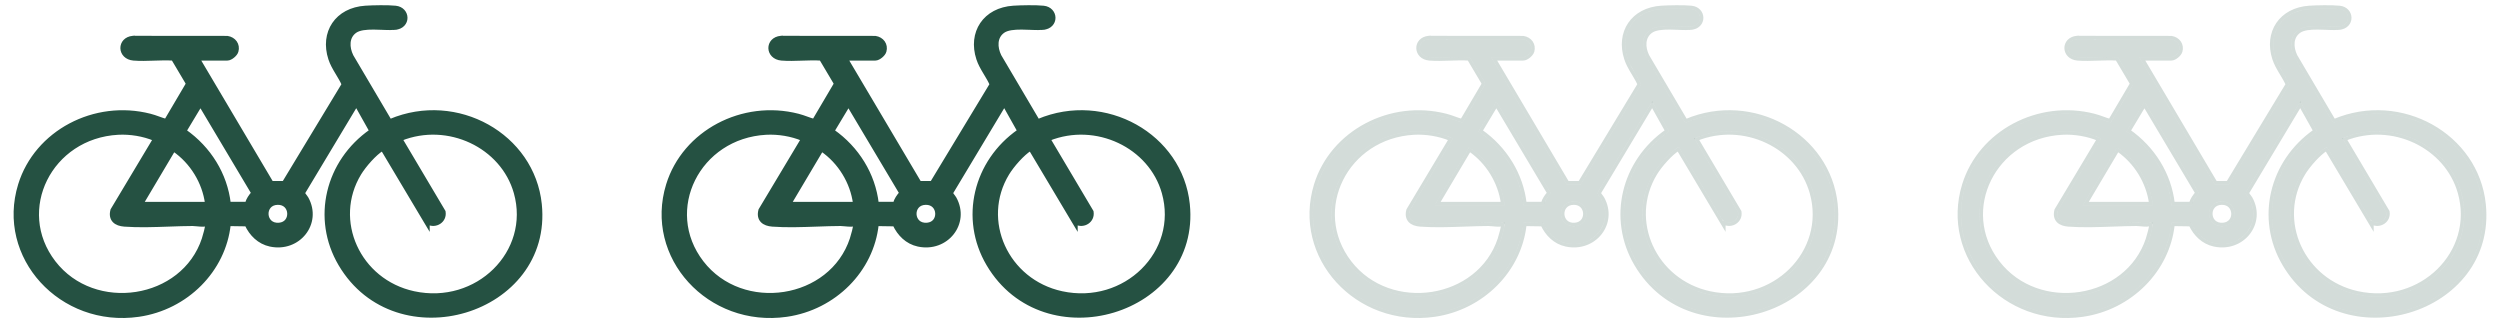 <svg width="147" height="19" viewBox="0 0 147 19" fill="none" xmlns="http://www.w3.org/2000/svg">
<path d="M11.932 13.227C11.969 13.226 12.011 13.218 12.044 13.211L12.046 13.211L12.048 13.211C12.085 13.203 12.116 13.197 12.144 13.195C12.155 13.194 12.163 13.194 12.169 13.194C12.169 13.22 12.164 13.268 12.151 13.337C12.137 13.412 12.117 13.501 12.095 13.592C12.05 13.773 11.996 13.957 11.969 14.039L11.969 14.04C11.367 15.872 9.766 16.989 8.011 17.262C6.256 17.535 4.361 16.961 3.176 15.423C0.81 12.352 2.963 8.04 6.945 7.825C7.658 7.787 8.43 7.913 9.087 8.187L6.603 12.334L6.595 12.347L6.592 12.36C6.523 12.623 6.562 12.839 6.708 12.992C6.848 13.139 7.067 13.207 7.313 13.226C8.14 13.288 9.054 13.255 9.94 13.224C10.414 13.207 10.88 13.19 11.321 13.189C11.4 13.189 11.483 13.197 11.576 13.207C11.585 13.208 11.595 13.209 11.604 13.21C11.707 13.22 11.818 13.23 11.932 13.227ZM11.932 13.227C11.933 13.227 11.933 13.227 11.933 13.227L11.93 13.127L11.932 13.227C11.932 13.227 11.932 13.227 11.932 13.227ZM11.66 3.463H13.36C13.422 3.463 13.484 3.443 13.539 3.416C13.596 3.389 13.651 3.352 13.701 3.311C13.798 3.232 13.892 3.122 13.921 3.017L13.921 3.016C13.975 2.822 13.941 2.635 13.838 2.488C13.736 2.343 13.57 2.243 13.372 2.212L13.364 2.211L13.356 2.211L7.823 2.206L7.823 2.205L7.815 2.206C7.395 2.242 7.17 2.532 7.178 2.837C7.187 3.141 7.425 3.427 7.85 3.462C8.236 3.494 8.642 3.481 9.043 3.467L9.056 3.466C9.436 3.453 9.811 3.44 10.169 3.464L11.003 4.869L11.016 4.95L9.755 7.089C9.616 7.05 9.479 7.002 9.338 6.951L9.328 6.947C9.167 6.89 9.002 6.83 8.831 6.787C5.556 5.945 2.123 7.765 1.166 10.86C-0.147 15.105 3.585 19.186 8.153 18.529L8.153 18.529C10.972 18.122 13.18 15.895 13.467 13.194L14.49 13.21C14.752 13.773 15.222 14.258 15.889 14.4L15.889 14.4C17.559 14.755 18.851 13.127 18.041 11.66L18.041 11.66C18.022 11.625 17.994 11.588 17.969 11.556C17.963 11.547 17.956 11.538 17.95 11.53C17.93 11.505 17.911 11.48 17.893 11.455C17.87 11.422 17.853 11.394 17.843 11.37C17.839 11.359 17.837 11.352 17.836 11.347L20.95 6.162L21.81 7.695C19.227 9.494 18.403 12.847 19.997 15.547C21.653 18.352 24.762 19.065 27.365 18.283C29.968 17.501 32.09 15.216 31.758 12.009C31.339 7.95 26.865 5.443 22.949 7.094L22.922 7.086L20.682 3.29C20.436 2.786 20.419 2.179 20.885 1.847C21.002 1.764 21.159 1.711 21.348 1.679C21.536 1.648 21.748 1.639 21.968 1.64C22.132 1.641 22.298 1.648 22.461 1.654C22.517 1.656 22.573 1.659 22.629 1.661C22.843 1.668 23.048 1.672 23.224 1.657L23.215 1.557L23.224 1.657C23.43 1.639 23.591 1.563 23.7 1.449C23.809 1.336 23.862 1.191 23.861 1.047C23.859 0.756 23.642 0.475 23.259 0.436C22.806 0.389 21.951 0.405 21.492 0.434L21.492 0.434C20.645 0.488 19.994 0.855 19.619 1.41C19.245 1.965 19.155 2.695 19.405 3.459C19.498 3.746 19.649 4.009 19.799 4.259C19.815 4.286 19.831 4.312 19.847 4.339C19.973 4.548 20.094 4.75 20.186 4.96L16.688 10.741H15.973L11.66 3.463ZM14.868 11.349C14.717 11.523 14.57 11.728 14.507 11.966H13.47C13.27 10.251 12.316 8.712 10.87 7.698L11.787 6.174L14.868 11.346L14.868 11.349ZM24.98 12.961L25.166 13.272V13.108C25.61 13.347 26.186 13.004 26.102 12.461L26.099 12.442L26.089 12.425L23.572 8.183C26.337 7.076 29.539 8.592 30.311 11.333C31.294 14.826 28.049 18.028 24.331 17.222C21.085 16.518 19.476 12.95 21.147 10.205C21.284 9.979 21.511 9.681 21.763 9.406C22.005 9.142 22.264 8.906 22.483 8.772L24.98 12.961ZM16.419 13.195L16.419 13.195C16.179 13.217 16.004 13.147 15.887 13.038C15.768 12.928 15.7 12.771 15.691 12.607C15.681 12.444 15.73 12.28 15.834 12.157C15.936 12.036 16.097 11.948 16.329 11.944C16.546 11.94 16.704 12.014 16.811 12.122C16.919 12.231 16.98 12.381 16.988 12.537C17.006 12.847 16.82 13.159 16.419 13.195ZM8.337 11.97L10.214 8.81C11.278 9.541 11.992 10.726 12.156 11.97H8.337Z" fill="#255142" stroke="#255142" stroke-width="0.2"/>
<path d="M50.035 13.227C50.071 13.226 50.113 13.218 50.147 13.211L50.148 13.211L50.15 13.211C50.187 13.203 50.218 13.197 50.246 13.195C50.257 13.194 50.265 13.194 50.271 13.194C50.271 13.22 50.266 13.268 50.253 13.337C50.239 13.412 50.219 13.501 50.197 13.592C50.152 13.773 50.098 13.957 50.071 14.039L50.071 14.04C49.469 15.872 47.868 16.989 46.113 17.262C44.358 17.535 42.463 16.961 41.278 15.423C38.912 12.352 41.065 8.04 45.047 7.825C45.76 7.787 46.532 7.913 47.189 8.187L44.705 12.334L44.697 12.347L44.694 12.36C44.625 12.623 44.664 12.839 44.81 12.992C44.95 13.139 45.169 13.207 45.415 13.226C46.242 13.288 47.156 13.255 48.042 13.224C48.516 13.207 48.982 13.19 49.423 13.189C49.502 13.189 49.585 13.197 49.678 13.207C49.687 13.208 49.697 13.209 49.707 13.21C49.809 13.22 49.92 13.23 50.035 13.227ZM50.035 13.227C50.035 13.227 50.035 13.227 50.035 13.227L50.032 13.127L50.034 13.227C50.034 13.227 50.035 13.227 50.035 13.227ZM49.763 3.463H51.462C51.524 3.463 51.586 3.443 51.641 3.416C51.698 3.389 51.753 3.352 51.803 3.311C51.9 3.232 51.994 3.122 52.023 3.017L52.023 3.016C52.077 2.822 52.043 2.635 51.94 2.488C51.838 2.343 51.673 2.243 51.474 2.212L51.466 2.211L51.458 2.211L45.925 2.206L45.925 2.205L45.917 2.206C45.497 2.242 45.272 2.532 45.28 2.837C45.289 3.141 45.527 3.427 45.952 3.462C46.338 3.494 46.744 3.481 47.145 3.467L47.158 3.466C47.538 3.453 47.913 3.44 48.271 3.464L49.105 4.869L49.118 4.95L47.857 7.089C47.718 7.05 47.581 7.002 47.44 6.951L47.43 6.947C47.269 6.89 47.104 6.83 46.933 6.787C43.658 5.945 40.225 7.765 39.268 10.86C37.955 15.105 41.687 19.186 46.255 18.529L46.255 18.529C49.074 18.122 51.282 15.895 51.569 13.194L52.592 13.21C52.855 13.773 53.324 14.258 53.991 14.4L53.991 14.4C55.661 14.755 56.953 13.127 56.143 11.66L56.143 11.66C56.124 11.625 56.096 11.588 56.072 11.556C56.065 11.547 56.058 11.538 56.052 11.53C56.032 11.505 56.013 11.48 55.996 11.455C55.972 11.422 55.955 11.394 55.945 11.37C55.941 11.359 55.939 11.352 55.938 11.347L59.051 6.162L59.912 7.695C57.329 9.494 56.505 12.847 58.099 15.547C59.755 18.352 62.864 19.065 65.467 18.283C68.07 17.501 70.192 15.216 69.861 12.009C69.441 7.95 64.967 5.443 61.051 7.094L61.024 7.086L58.784 3.29C58.538 2.786 58.521 2.179 58.987 1.847C59.104 1.764 59.261 1.711 59.45 1.679C59.638 1.648 59.85 1.639 60.071 1.64C60.234 1.641 60.4 1.648 60.563 1.654C60.619 1.656 60.676 1.659 60.731 1.661C60.945 1.668 61.15 1.672 61.326 1.657L61.317 1.557L61.326 1.657C61.532 1.639 61.693 1.563 61.802 1.449C61.911 1.336 61.964 1.191 61.963 1.047C61.961 0.756 61.744 0.475 61.361 0.436C60.908 0.389 60.053 0.405 59.594 0.434L59.594 0.434C58.747 0.488 58.096 0.855 57.721 1.41C57.347 1.965 57.257 2.695 57.507 3.459C57.6 3.746 57.751 4.009 57.901 4.259C57.917 4.286 57.933 4.312 57.949 4.339C58.075 4.548 58.196 4.75 58.288 4.96L54.79 10.741H54.075L49.763 3.463ZM52.97 11.349C52.819 11.523 52.672 11.728 52.609 11.966H51.572C51.372 10.251 50.418 8.712 48.972 7.698L49.889 6.174L52.971 11.346L52.97 11.349ZM63.082 12.961L63.268 13.272V13.108C63.712 13.347 64.288 13.004 64.204 12.461L64.201 12.442L64.191 12.425L61.674 8.183C64.439 7.076 67.641 8.592 68.413 11.333C69.397 14.826 66.151 18.028 62.434 17.222C59.188 16.518 57.578 12.95 59.249 10.205C59.386 9.979 59.613 9.681 59.865 9.406C60.107 9.142 60.366 8.906 60.585 8.772L63.082 12.961ZM54.522 13.195L54.522 13.195C54.281 13.217 54.106 13.147 53.989 13.038C53.87 12.928 53.803 12.771 53.793 12.607C53.784 12.444 53.832 12.28 53.936 12.157C54.038 12.036 54.199 11.948 54.431 11.944C54.648 11.94 54.806 12.014 54.913 12.122C55.021 12.231 55.082 12.381 55.09 12.537C55.108 12.847 54.922 13.159 54.522 13.195ZM46.439 11.97L48.316 8.81C49.38 9.541 50.094 10.726 50.258 11.97H46.439Z" fill="#255142" stroke="#255142" stroke-width="0.2"/>
<path d="M87.681 3.359L92.114 10.841H92.943L96.496 4.968C96.279 4.442 95.877 3.979 95.698 3.428C95.215 1.951 96.054 0.639 97.697 0.534C98.154 0.505 99.003 0.489 99.447 0.535C100.113 0.603 100.157 1.493 99.413 1.557C98.739 1.615 97.561 1.385 97.026 1.765C96.498 2.141 96.537 2.816 96.792 3.337L99.055 7.171L99.153 7.2C103.02 5.545 107.444 8.021 107.857 12.02C108.508 18.316 99.537 21.012 96.282 15.496C94.7 12.818 95.539 9.484 98.14 7.726L97.18 6.014L97.106 6.036L93.937 11.314C93.907 11.429 94.091 11.598 94.152 11.708C94.916 13.092 93.703 14.642 92.108 14.302C91.458 14.164 91.001 13.678 90.753 13.112L89.575 13.092C89.333 15.786 87.145 18.025 84.337 18.43C79.833 19.077 76.171 15.057 77.46 10.889C78.4 7.849 81.778 6.054 85.004 6.884C85.343 6.97 85.662 7.121 86.001 7.205L87.319 4.97L87.297 4.835L86.427 3.368C85.659 3.31 84.815 3.425 84.057 3.363C83.299 3.3 83.28 2.368 84.021 2.306L89.555 2.311C89.904 2.366 90.115 2.656 90.023 2.99C89.98 3.142 89.722 3.363 89.558 3.363H87.684L87.681 3.359ZM90.785 12.067C90.83 11.809 90.991 11.584 91.165 11.388L91.168 11.32L87.986 5.98L86.934 7.727C88.426 8.742 89.402 10.315 89.579 12.066H90.785V12.067ZM83.138 7.725C79.084 7.944 76.875 12.342 79.295 15.484C81.716 18.626 87.032 17.818 88.262 14.071C88.319 13.9 88.478 13.326 88.467 13.177C88.455 13.027 88.236 13.125 88.128 13.127C87.913 13.133 87.705 13.089 87.519 13.089C86.241 13.094 84.784 13.221 83.518 13.126C83.047 13.091 82.76 12.866 82.887 12.386L85.43 8.14C84.736 7.828 83.904 7.684 83.138 7.725ZM101.264 12.909L98.735 8.666C98.688 8.61 98.697 8.648 98.664 8.666C98.184 8.941 97.542 9.688 97.259 10.153C95.55 12.961 97.2 16.602 100.509 17.32C104.29 18.14 107.612 14.881 106.605 11.306C105.809 8.48 102.493 6.935 99.66 8.12L99.672 8.214L102.201 12.476C102.281 12.989 101.649 13.303 101.264 12.908V12.909ZM88.467 12.07C88.325 10.722 87.55 9.431 86.38 8.669L84.36 12.07H88.467ZM92.526 11.844C91.491 11.863 91.563 13.392 92.627 13.294C93.553 13.21 93.493 11.826 92.526 11.844Z" fill="#255142" fill-opacity="0.2"/>
<path d="M88.131 13.227C88.167 13.226 88.21 13.218 88.243 13.211L88.244 13.211L88.247 13.211C88.283 13.203 88.314 13.197 88.342 13.195C88.353 13.194 88.362 13.194 88.367 13.194C88.367 13.22 88.362 13.268 88.349 13.337C88.336 13.412 88.316 13.501 88.293 13.592C88.248 13.773 88.195 13.957 88.167 14.039L88.167 14.04C87.566 15.872 85.964 16.989 84.21 17.262C82.455 17.535 80.559 16.961 79.374 15.423C77.009 12.352 79.161 8.04 83.144 7.825C83.856 7.787 84.629 7.913 85.285 8.187L82.801 12.334L82.794 12.347L82.79 12.36C82.721 12.623 82.761 12.839 82.906 12.992C83.046 13.139 83.265 13.207 83.511 13.226C84.338 13.288 85.252 13.255 86.138 13.224C86.612 13.207 87.079 13.19 87.519 13.189C87.598 13.189 87.681 13.197 87.774 13.207C87.783 13.208 87.793 13.209 87.803 13.21C87.905 13.22 88.016 13.23 88.131 13.227ZM88.131 13.227C88.131 13.227 88.131 13.227 88.131 13.227L88.128 13.127L88.13 13.227C88.131 13.227 88.131 13.227 88.131 13.227ZM87.859 3.463H89.558C89.62 3.463 89.682 3.443 89.737 3.416C89.794 3.389 89.85 3.352 89.9 3.311C89.996 3.232 90.09 3.122 90.12 3.017L90.12 3.016C90.173 2.822 90.139 2.635 90.037 2.488C89.934 2.343 89.769 2.243 89.57 2.212L89.562 2.211L89.555 2.211L84.021 2.206L84.021 2.205L84.013 2.206C83.593 2.242 83.368 2.532 83.377 2.837C83.385 3.141 83.623 3.427 84.048 3.462C84.434 3.494 84.841 3.481 85.241 3.467L85.254 3.466C85.634 3.453 86.009 3.44 86.367 3.464L87.201 4.869L87.214 4.95L85.953 7.089C85.814 7.05 85.677 7.002 85.536 6.951L85.526 6.947C85.366 6.89 85.2 6.83 85.029 6.787C81.755 5.945 78.321 7.765 77.364 10.86C76.052 15.105 79.783 19.186 84.351 18.529L84.351 18.529C87.171 18.122 89.378 15.895 89.665 13.194L90.688 13.21C90.951 13.773 91.421 14.258 92.087 14.4L92.087 14.4C93.757 14.755 95.049 13.127 94.239 11.66L94.239 11.66C94.22 11.625 94.193 11.588 94.168 11.556C94.161 11.547 94.154 11.538 94.148 11.53C94.128 11.505 94.109 11.48 94.092 11.455C94.068 11.422 94.051 11.394 94.041 11.37C94.037 11.359 94.035 11.352 94.034 11.347L97.148 6.162L98.008 7.695C95.425 9.494 94.601 12.847 96.195 15.547C97.851 18.352 100.96 19.065 103.563 18.283C106.166 17.501 108.288 15.216 107.957 12.009C107.537 7.95 103.063 5.443 99.147 7.094L99.121 7.086L96.88 3.29C96.634 2.786 96.617 2.179 97.084 1.847C97.2 1.764 97.358 1.711 97.546 1.679C97.734 1.648 97.946 1.639 98.167 1.64C98.331 1.641 98.496 1.648 98.659 1.654C98.716 1.656 98.772 1.659 98.828 1.661C99.041 1.668 99.246 1.672 99.422 1.657L99.413 1.557L99.422 1.657C99.628 1.639 99.789 1.563 99.898 1.449C100.007 1.336 100.06 1.191 100.059 1.047C100.058 0.756 99.841 0.475 99.458 0.436C99.005 0.389 98.149 0.405 97.69 0.434L97.69 0.434C96.843 0.488 96.192 0.855 95.817 1.41C95.443 1.965 95.353 2.695 95.603 3.459C95.696 3.746 95.847 4.009 95.997 4.259C96.013 4.286 96.029 4.312 96.045 4.339C96.171 4.548 96.292 4.75 96.384 4.96L92.886 10.741H92.171L87.859 3.463ZM91.067 11.349C90.915 11.523 90.769 11.728 90.705 11.966H89.668C89.468 10.251 88.514 8.712 87.069 7.698L87.985 6.174L91.067 11.346L91.067 11.349ZM101.178 12.961L101.364 13.272V13.108C101.808 13.347 102.385 13.004 102.3 12.461L102.297 12.442L102.287 12.425L99.77 8.183C102.536 7.076 105.737 8.592 106.509 11.333C107.493 14.826 104.247 18.028 100.53 17.222C97.284 16.518 95.674 12.95 97.345 10.205C97.482 9.979 97.709 9.681 97.962 9.406C98.203 9.142 98.462 8.906 98.682 8.772L101.178 12.961ZM92.618 13.195L92.618 13.195C92.377 13.217 92.202 13.147 92.085 13.038C91.966 12.928 91.899 12.771 91.889 12.607C91.88 12.444 91.928 12.28 92.032 12.157C92.134 12.036 92.296 11.948 92.528 11.944C92.744 11.94 92.902 12.014 93.009 12.122C93.117 12.231 93.178 12.381 93.187 12.537C93.204 12.847 93.018 13.159 92.618 13.195ZM84.535 11.97L86.412 8.81C87.477 9.541 88.191 10.726 88.354 11.97H84.535Z" stroke="#255142" stroke-opacity="0.2" stroke-width="0.2"/>
<path d="M125.79 3.359L130.223 10.841H131.052L134.606 4.968C134.388 4.442 133.987 3.979 133.807 3.428C133.325 1.951 134.164 0.639 135.806 0.534C136.263 0.505 137.112 0.489 137.557 0.535C138.223 0.603 138.267 1.493 137.523 1.557C136.848 1.615 135.671 1.385 135.135 1.765C134.607 2.141 134.646 2.816 134.901 3.337L137.164 7.171L137.262 7.2C141.129 5.545 145.553 8.021 145.967 12.02C146.617 18.316 137.646 21.012 134.391 15.496C132.809 12.818 133.648 9.484 136.249 7.726L135.289 6.014L135.216 6.036L132.046 11.314C132.016 11.429 132.2 11.598 132.261 11.708C133.025 13.092 131.813 14.642 130.217 14.302C129.568 14.164 129.11 13.678 128.863 13.112L127.684 13.092C127.443 15.786 125.255 18.025 122.446 18.43C117.943 19.077 114.28 15.057 115.569 10.889C116.509 7.849 119.887 6.054 123.113 6.884C123.452 6.97 123.772 7.121 124.11 7.205L125.428 4.97L125.406 4.835L124.536 3.368C123.768 3.31 122.924 3.425 122.166 3.363C121.408 3.3 121.389 2.368 122.131 2.306L127.664 2.311C128.014 2.366 128.225 2.656 128.133 2.99C128.09 3.142 127.832 3.363 127.668 3.363H125.793L125.79 3.359ZM128.894 12.067C128.94 11.809 129.1 11.584 129.275 11.388L129.277 11.32L126.095 5.98L125.044 7.727C126.536 8.742 127.511 10.315 127.688 12.066H128.894V12.067ZM121.248 7.725C117.194 7.944 114.984 12.342 117.405 15.484C119.825 18.626 125.141 17.818 126.372 14.071C126.428 13.9 126.588 13.326 126.576 13.177C126.565 13.027 126.345 13.125 126.238 13.127C126.023 13.133 125.814 13.089 125.629 13.089C124.35 13.094 122.894 13.221 121.628 13.126C121.157 13.091 120.87 12.866 120.996 12.386L123.539 8.14C122.846 7.828 122.013 7.684 121.248 7.725ZM139.373 12.909L136.844 8.666C136.798 8.61 136.806 8.648 136.774 8.666C136.293 8.941 135.652 9.688 135.369 10.153C133.66 12.961 135.309 16.602 138.618 17.32C142.399 18.14 145.722 14.881 144.715 11.306C143.919 8.48 140.603 6.935 137.769 8.12L137.782 8.214L140.311 12.476C140.39 12.989 139.759 13.303 139.373 12.908V12.909ZM126.576 12.07C126.435 10.722 125.659 9.431 124.489 8.669L122.469 12.07H126.576ZM130.635 11.844C129.601 11.863 129.673 13.392 130.736 13.294C131.662 13.21 131.603 11.826 130.635 11.844Z" fill="#255142" fill-opacity="0.2"/>
<path d="M126.24 13.227C126.277 13.226 126.319 13.218 126.352 13.211L126.354 13.211L126.356 13.211C126.393 13.203 126.424 13.197 126.451 13.195C126.463 13.194 126.471 13.194 126.477 13.194C126.477 13.22 126.471 13.268 126.459 13.337C126.445 13.412 126.425 13.501 126.402 13.592C126.357 13.773 126.304 13.957 126.277 14.039L126.277 14.04C125.675 15.872 124.074 16.989 122.319 17.262C120.564 17.535 118.669 16.961 117.484 15.423C115.118 12.352 117.27 8.04 121.253 7.825C121.966 7.787 122.738 7.913 123.395 8.187L120.91 12.334L120.903 12.347L120.899 12.36C120.83 12.623 120.87 12.839 121.015 12.992C121.155 13.139 121.374 13.207 121.62 13.226C122.448 13.288 123.361 13.255 124.248 13.224C124.722 13.207 125.188 13.19 125.629 13.189C125.707 13.189 125.791 13.197 125.883 13.207C125.893 13.208 125.902 13.209 125.912 13.21C126.014 13.22 126.126 13.23 126.24 13.227ZM126.24 13.227C126.24 13.227 126.24 13.227 126.24 13.227L126.238 13.127L126.24 13.227C126.24 13.227 126.24 13.227 126.24 13.227ZM125.968 3.463H127.668C127.729 3.463 127.792 3.443 127.847 3.416C127.903 3.389 127.959 3.352 128.009 3.311C128.105 3.232 128.199 3.122 128.229 3.017L128.229 3.016C128.283 2.822 128.249 2.635 128.146 2.488C128.044 2.343 127.878 2.243 127.68 2.212L127.672 2.211L127.664 2.211L122.131 2.206L122.131 2.205L122.122 2.206C121.703 2.242 121.478 2.532 121.486 2.837C121.494 3.141 121.733 3.427 122.158 3.462C122.544 3.494 122.95 3.481 123.351 3.467L123.363 3.466C123.744 3.453 124.119 3.44 124.477 3.464L125.311 4.869L125.323 4.95L124.062 7.089C123.924 7.05 123.787 7.002 123.646 6.951L123.635 6.947C123.475 6.89 123.309 6.83 123.138 6.787C119.864 5.945 116.43 7.765 115.473 10.86C114.161 15.105 117.892 19.186 122.461 18.529L122.461 18.529C125.28 18.122 127.488 15.895 127.775 13.194L128.798 13.21C129.06 13.773 129.53 14.258 130.196 14.4L130.196 14.4C131.867 14.755 133.159 13.127 132.349 11.66L132.349 11.66C132.329 11.625 132.302 11.588 132.277 11.556C132.27 11.547 132.264 11.538 132.257 11.53C132.238 11.505 132.219 11.48 132.201 11.455C132.178 11.422 132.161 11.394 132.151 11.37C132.146 11.359 132.144 11.352 132.143 11.347L135.257 6.162L136.117 7.695C133.535 9.494 132.71 12.847 134.305 15.547C135.961 18.352 139.069 19.065 141.672 18.283C144.276 17.501 146.397 15.216 146.066 12.009C145.647 7.95 141.172 5.443 137.256 7.094L137.23 7.086L134.989 3.29C134.744 2.786 134.727 2.179 135.193 1.847C135.31 1.764 135.467 1.711 135.656 1.679C135.844 1.648 136.056 1.639 136.276 1.64C136.44 1.641 136.606 1.648 136.768 1.654C136.825 1.656 136.881 1.659 136.937 1.661C137.15 1.668 137.356 1.672 137.531 1.657L137.523 1.557L137.531 1.657C137.738 1.639 137.898 1.563 138.008 1.449C138.117 1.336 138.169 1.191 138.168 1.047C138.167 0.756 137.95 0.475 137.567 0.436C137.114 0.389 136.258 0.405 135.8 0.434L135.799 0.434C134.952 0.488 134.301 0.855 133.927 1.41C133.553 1.965 133.463 2.695 133.712 3.459C133.806 3.746 133.957 4.009 134.107 4.259C134.123 4.286 134.139 4.312 134.155 4.339C134.28 4.548 134.402 4.75 134.494 4.96L130.996 10.741H130.28L125.968 3.463ZM129.176 11.349C129.025 11.523 128.878 11.728 128.814 11.966H127.778C127.577 10.251 126.624 8.712 125.178 7.698L126.094 6.174L129.176 11.346L129.176 11.349ZM139.288 12.961L139.473 13.272V13.108C139.918 13.347 140.494 13.004 140.41 12.461L140.407 12.442L140.397 12.425L137.88 8.183C140.645 7.076 143.846 8.592 144.618 11.333C145.602 14.826 142.356 18.028 138.639 17.222C135.393 16.518 133.783 12.95 135.454 10.205C135.592 9.979 135.818 9.681 136.071 9.406C136.313 9.142 136.571 8.906 136.791 8.772L139.288 12.961ZM130.727 13.195L130.727 13.195C130.487 13.217 130.312 13.147 130.194 13.038C130.075 12.928 130.008 12.771 129.999 12.607C129.989 12.444 130.038 12.28 130.141 12.157C130.243 12.036 130.405 11.948 130.637 11.944C130.853 11.94 131.012 12.014 131.118 12.122C131.226 12.231 131.287 12.381 131.296 12.537C131.314 12.847 131.127 13.159 130.727 13.195ZM122.645 11.97L124.521 8.81C125.586 9.541 126.3 10.726 126.464 11.97H122.645Z" stroke="#255142" stroke-opacity="0.2" stroke-width="0.2"/>
</svg>
